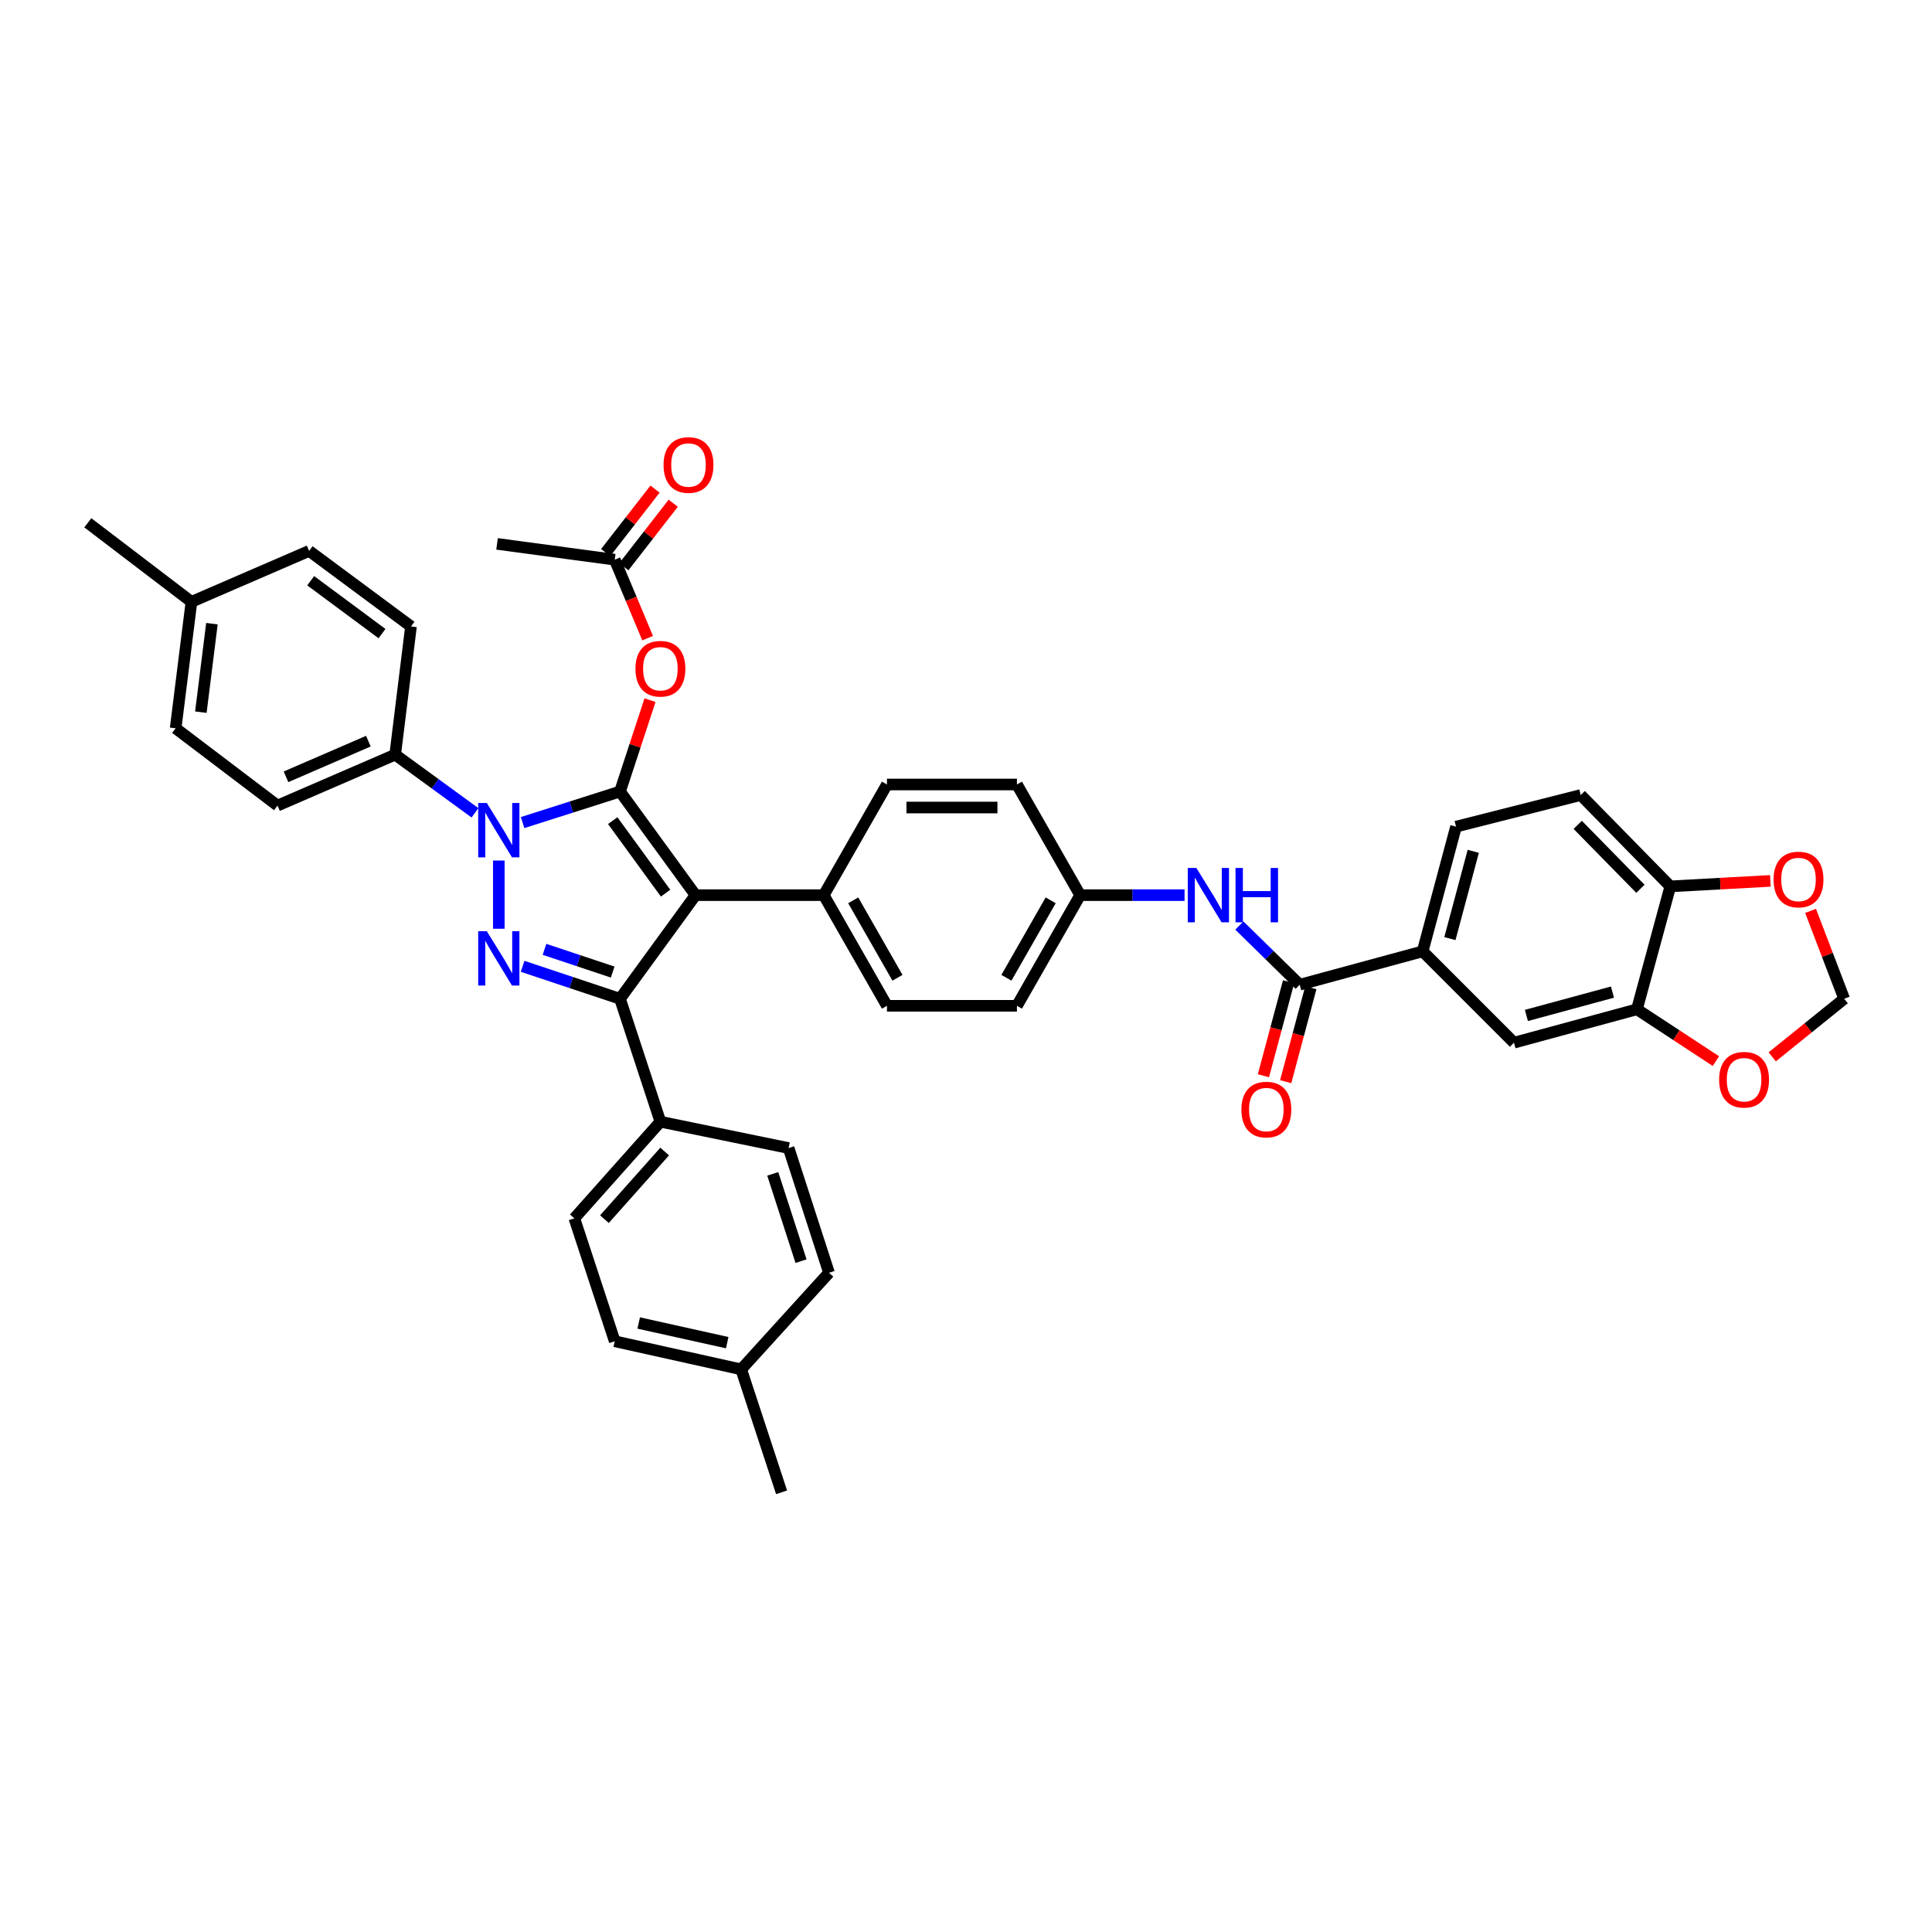 <?xml version='1.0' encoding='iso-8859-1'?>
<svg version='1.1' baseProfile='full'
              xmlns='http://www.w3.org/2000/svg'
                      xmlns:rdkit='http://www.rdkit.org/xml'
                      xmlns:xlink='http://www.w3.org/1999/xlink'
                  xml:space='preserve'
width='1000px' height='1000px' viewBox='0 0 1000 1000'>
<!-- END OF HEADER -->
<rect style='opacity:1.0;fill:#FFFFFF;stroke:none' width='1000' height='1000' x='0' y='0'> </rect>
<path class='bond-0' d='M 818.184,411.509 L 864.545,458.784' style='fill:none;fill-rule:evenodd;stroke:#000000;stroke-width:6px;stroke-linecap:butt;stroke-linejoin:miter;stroke-opacity:1' />
<path class='bond-0' d='M 816.628,426.946 L 849.08,460.038' style='fill:none;fill-rule:evenodd;stroke:#000000;stroke-width:6px;stroke-linecap:butt;stroke-linejoin:miter;stroke-opacity:1' />
<path class='bond-1' d='M 818.184,411.509 L 753.638,427.872' style='fill:none;fill-rule:evenodd;stroke:#000000;stroke-width:6px;stroke-linecap:butt;stroke-linejoin:miter;stroke-opacity:1' />
<path class='bond-2' d='M 641.486,479.047 L 657.108,494.367' style='fill:none;fill-rule:evenodd;stroke:#0000FF;stroke-width:6px;stroke-linecap:butt;stroke-linejoin:miter;stroke-opacity:1' />
<path class='bond-2' d='M 657.108,494.367 L 672.73,509.688' style='fill:none;fill-rule:evenodd;stroke:#000000;stroke-width:6px;stroke-linecap:butt;stroke-linejoin:miter;stroke-opacity:1' />
<path class='bond-3' d='M 613.128,463.327 L 586.108,463.327' style='fill:none;fill-rule:evenodd;stroke:#0000FF;stroke-width:6px;stroke-linecap:butt;stroke-linejoin:miter;stroke-opacity:1' />
<path class='bond-3' d='M 586.108,463.327 L 559.089,463.327' style='fill:none;fill-rule:evenodd;stroke:#000000;stroke-width:6px;stroke-linecap:butt;stroke-linejoin:miter;stroke-opacity:1' />
<path class='bond-4' d='M 666.973,508.147 L 660.462,532.472' style='fill:none;fill-rule:evenodd;stroke:#000000;stroke-width:6px;stroke-linecap:butt;stroke-linejoin:miter;stroke-opacity:1' />
<path class='bond-4' d='M 660.462,532.472 L 653.95,556.797' style='fill:none;fill-rule:evenodd;stroke:#FF0000;stroke-width:6px;stroke-linecap:butt;stroke-linejoin:miter;stroke-opacity:1' />
<path class='bond-4' d='M 678.487,511.229 L 671.976,535.554' style='fill:none;fill-rule:evenodd;stroke:#000000;stroke-width:6px;stroke-linecap:butt;stroke-linejoin:miter;stroke-opacity:1' />
<path class='bond-4' d='M 671.976,535.554 L 665.465,559.879' style='fill:none;fill-rule:evenodd;stroke:#FF0000;stroke-width:6px;stroke-linecap:butt;stroke-linejoin:miter;stroke-opacity:1' />
<path class='bond-5' d='M 672.73,509.688 L 736.362,492.417' style='fill:none;fill-rule:evenodd;stroke:#000000;stroke-width:6px;stroke-linecap:butt;stroke-linejoin:miter;stroke-opacity:1' />
<path class='bond-6' d='M 753.638,427.872 L 736.362,492.417' style='fill:none;fill-rule:evenodd;stroke:#000000;stroke-width:6px;stroke-linecap:butt;stroke-linejoin:miter;stroke-opacity:1' />
<path class='bond-6' d='M 762.561,440.636 L 750.467,485.818' style='fill:none;fill-rule:evenodd;stroke:#000000;stroke-width:6px;stroke-linecap:butt;stroke-linejoin:miter;stroke-opacity:1' />
<path class='bond-7' d='M 257.275,281.511 L 318.184,289.689' style='fill:none;fill-rule:evenodd;stroke:#000000;stroke-width:6px;stroke-linecap:butt;stroke-linejoin:miter;stroke-opacity:1' />
<path class='bond-8' d='M 318.184,289.689 L 326.699,309.997' style='fill:none;fill-rule:evenodd;stroke:#000000;stroke-width:6px;stroke-linecap:butt;stroke-linejoin:miter;stroke-opacity:1' />
<path class='bond-8' d='M 326.699,309.997 L 335.214,330.304' style='fill:none;fill-rule:evenodd;stroke:#FF0000;stroke-width:6px;stroke-linecap:butt;stroke-linejoin:miter;stroke-opacity:1' />
<path class='bond-9' d='M 322.889,293.348 L 335.674,276.912' style='fill:none;fill-rule:evenodd;stroke:#000000;stroke-width:6px;stroke-linecap:butt;stroke-linejoin:miter;stroke-opacity:1' />
<path class='bond-9' d='M 335.674,276.912 L 348.458,260.475' style='fill:none;fill-rule:evenodd;stroke:#FF0000;stroke-width:6px;stroke-linecap:butt;stroke-linejoin:miter;stroke-opacity:1' />
<path class='bond-9' d='M 313.48,286.03 L 326.265,269.593' style='fill:none;fill-rule:evenodd;stroke:#000000;stroke-width:6px;stroke-linecap:butt;stroke-linejoin:miter;stroke-opacity:1' />
<path class='bond-9' d='M 326.265,269.593 L 339.05,253.157' style='fill:none;fill-rule:evenodd;stroke:#FF0000;stroke-width:6px;stroke-linecap:butt;stroke-linejoin:miter;stroke-opacity:1' />
<path class='bond-10' d='M 336.452,362.392 L 328.682,386.043' style='fill:none;fill-rule:evenodd;stroke:#FF0000;stroke-width:6px;stroke-linecap:butt;stroke-linejoin:miter;stroke-opacity:1' />
<path class='bond-10' d='M 328.682,386.043 L 320.913,409.694' style='fill:none;fill-rule:evenodd;stroke:#000000;stroke-width:6px;stroke-linecap:butt;stroke-linejoin:miter;stroke-opacity:1' />
<path class='bond-11' d='M 320.913,516.965 L 360.003,463.327' style='fill:none;fill-rule:evenodd;stroke:#000000;stroke-width:6px;stroke-linecap:butt;stroke-linejoin:miter;stroke-opacity:1' />
<path class='bond-12' d='M 320.913,516.965 L 295.708,508.563' style='fill:none;fill-rule:evenodd;stroke:#000000;stroke-width:6px;stroke-linecap:butt;stroke-linejoin:miter;stroke-opacity:1' />
<path class='bond-12' d='M 295.708,508.563 L 270.503,500.16' style='fill:none;fill-rule:evenodd;stroke:#0000FF;stroke-width:6px;stroke-linecap:butt;stroke-linejoin:miter;stroke-opacity:1' />
<path class='bond-12' d='M 317.121,503.137 L 299.478,497.255' style='fill:none;fill-rule:evenodd;stroke:#000000;stroke-width:6px;stroke-linecap:butt;stroke-linejoin:miter;stroke-opacity:1' />
<path class='bond-12' d='M 299.478,497.255 L 281.834,491.373' style='fill:none;fill-rule:evenodd;stroke:#0000FF;stroke-width:6px;stroke-linecap:butt;stroke-linejoin:miter;stroke-opacity:1' />
<path class='bond-13' d='M 320.913,516.965 L 341.819,580.597' style='fill:none;fill-rule:evenodd;stroke:#000000;stroke-width:6px;stroke-linecap:butt;stroke-linejoin:miter;stroke-opacity:1' />
<path class='bond-14' d='M 360.003,463.327 L 426.363,463.327' style='fill:none;fill-rule:evenodd;stroke:#000000;stroke-width:6px;stroke-linecap:butt;stroke-linejoin:miter;stroke-opacity:1' />
<path class='bond-15' d='M 360.003,463.327 L 320.913,409.694' style='fill:none;fill-rule:evenodd;stroke:#000000;stroke-width:6px;stroke-linecap:butt;stroke-linejoin:miter;stroke-opacity:1' />
<path class='bond-15' d='M 344.507,462.303 L 317.144,424.76' style='fill:none;fill-rule:evenodd;stroke:#000000;stroke-width:6px;stroke-linecap:butt;stroke-linejoin:miter;stroke-opacity:1' />
<path class='bond-16' d='M 320.913,409.694 L 295.704,417.731' style='fill:none;fill-rule:evenodd;stroke:#000000;stroke-width:6px;stroke-linecap:butt;stroke-linejoin:miter;stroke-opacity:1' />
<path class='bond-16' d='M 295.704,417.731 L 270.496,425.767' style='fill:none;fill-rule:evenodd;stroke:#0000FF;stroke-width:6px;stroke-linecap:butt;stroke-linejoin:miter;stroke-opacity:1' />
<path class='bond-17' d='M 258.182,445.417 L 258.182,480.722' style='fill:none;fill-rule:evenodd;stroke:#0000FF;stroke-width:6px;stroke-linecap:butt;stroke-linejoin:miter;stroke-opacity:1' />
<path class='bond-18' d='M 245.854,420.709 L 225.199,405.656' style='fill:none;fill-rule:evenodd;stroke:#0000FF;stroke-width:6px;stroke-linecap:butt;stroke-linejoin:miter;stroke-opacity:1' />
<path class='bond-18' d='M 225.199,405.656 L 204.543,390.603' style='fill:none;fill-rule:evenodd;stroke:#000000;stroke-width:6px;stroke-linecap:butt;stroke-linejoin:miter;stroke-opacity:1' />
<path class='bond-19' d='M 204.543,390.603 L 143.64,416.965' style='fill:none;fill-rule:evenodd;stroke:#000000;stroke-width:6px;stroke-linecap:butt;stroke-linejoin:miter;stroke-opacity:1' />
<path class='bond-19' d='M 190.673,383.618 L 148.04,402.072' style='fill:none;fill-rule:evenodd;stroke:#000000;stroke-width:6px;stroke-linecap:butt;stroke-linejoin:miter;stroke-opacity:1' />
<path class='bond-20' d='M 204.543,390.603 L 212.728,324.237' style='fill:none;fill-rule:evenodd;stroke:#000000;stroke-width:6px;stroke-linecap:butt;stroke-linejoin:miter;stroke-opacity:1' />
<path class='bond-21' d='M 99.093,311.509 L 90.908,376.962' style='fill:none;fill-rule:evenodd;stroke:#000000;stroke-width:6px;stroke-linecap:butt;stroke-linejoin:miter;stroke-opacity:1' />
<path class='bond-21' d='M 109.693,322.806 L 103.964,368.623' style='fill:none;fill-rule:evenodd;stroke:#000000;stroke-width:6px;stroke-linecap:butt;stroke-linejoin:miter;stroke-opacity:1' />
<path class='bond-22' d='M 99.093,311.509 L 45.455,270.598' style='fill:none;fill-rule:evenodd;stroke:#000000;stroke-width:6px;stroke-linecap:butt;stroke-linejoin:miter;stroke-opacity:1' />
<path class='bond-23' d='M 99.093,311.509 L 160.003,285.147' style='fill:none;fill-rule:evenodd;stroke:#000000;stroke-width:6px;stroke-linecap:butt;stroke-linejoin:miter;stroke-opacity:1' />
<path class='bond-24' d='M 143.64,416.965 L 90.908,376.962' style='fill:none;fill-rule:evenodd;stroke:#000000;stroke-width:6px;stroke-linecap:butt;stroke-linejoin:miter;stroke-opacity:1' />
<path class='bond-25' d='M 318.184,694.238 L 383.637,708.78' style='fill:none;fill-rule:evenodd;stroke:#000000;stroke-width:6px;stroke-linecap:butt;stroke-linejoin:miter;stroke-opacity:1' />
<path class='bond-25' d='M 330.588,684.783 L 376.404,694.963' style='fill:none;fill-rule:evenodd;stroke:#000000;stroke-width:6px;stroke-linecap:butt;stroke-linejoin:miter;stroke-opacity:1' />
<path class='bond-26' d='M 318.184,694.238 L 297.272,630.6' style='fill:none;fill-rule:evenodd;stroke:#000000;stroke-width:6px;stroke-linecap:butt;stroke-linejoin:miter;stroke-opacity:1' />
<path class='bond-27' d='M 383.637,708.78 L 429.091,658.784' style='fill:none;fill-rule:evenodd;stroke:#000000;stroke-width:6px;stroke-linecap:butt;stroke-linejoin:miter;stroke-opacity:1' />
<path class='bond-28' d='M 383.637,708.78 L 404.543,772.418' style='fill:none;fill-rule:evenodd;stroke:#000000;stroke-width:6px;stroke-linecap:butt;stroke-linejoin:miter;stroke-opacity:1' />
<path class='bond-29' d='M 559.089,463.327 L 526.362,520.601' style='fill:none;fill-rule:evenodd;stroke:#000000;stroke-width:6px;stroke-linecap:butt;stroke-linejoin:miter;stroke-opacity:1' />
<path class='bond-29' d='M 543.83,466.004 L 520.922,506.096' style='fill:none;fill-rule:evenodd;stroke:#000000;stroke-width:6px;stroke-linecap:butt;stroke-linejoin:miter;stroke-opacity:1' />
<path class='bond-30' d='M 559.089,463.327 L 526.362,406.052' style='fill:none;fill-rule:evenodd;stroke:#000000;stroke-width:6px;stroke-linecap:butt;stroke-linejoin:miter;stroke-opacity:1' />
<path class='bond-31' d='M 526.362,520.601 L 459.089,520.601' style='fill:none;fill-rule:evenodd;stroke:#000000;stroke-width:6px;stroke-linecap:butt;stroke-linejoin:miter;stroke-opacity:1' />
<path class='bond-32' d='M 526.362,406.052 L 459.089,406.052' style='fill:none;fill-rule:evenodd;stroke:#000000;stroke-width:6px;stroke-linecap:butt;stroke-linejoin:miter;stroke-opacity:1' />
<path class='bond-32' d='M 516.271,417.972 L 469.18,417.972' style='fill:none;fill-rule:evenodd;stroke:#000000;stroke-width:6px;stroke-linecap:butt;stroke-linejoin:miter;stroke-opacity:1' />
<path class='bond-33' d='M 426.363,463.327 L 459.089,406.052' style='fill:none;fill-rule:evenodd;stroke:#000000;stroke-width:6px;stroke-linecap:butt;stroke-linejoin:miter;stroke-opacity:1' />
<path class='bond-34' d='M 426.363,463.327 L 459.089,520.601' style='fill:none;fill-rule:evenodd;stroke:#000000;stroke-width:6px;stroke-linecap:butt;stroke-linejoin:miter;stroke-opacity:1' />
<path class='bond-34' d='M 441.621,466.004 L 464.529,506.096' style='fill:none;fill-rule:evenodd;stroke:#000000;stroke-width:6px;stroke-linecap:butt;stroke-linejoin:miter;stroke-opacity:1' />
<path class='bond-35' d='M 429.091,658.784 L 408.185,594.238' style='fill:none;fill-rule:evenodd;stroke:#000000;stroke-width:6px;stroke-linecap:butt;stroke-linejoin:miter;stroke-opacity:1' />
<path class='bond-35' d='M 414.615,652.775 L 399.981,607.593' style='fill:none;fill-rule:evenodd;stroke:#000000;stroke-width:6px;stroke-linecap:butt;stroke-linejoin:miter;stroke-opacity:1' />
<path class='bond-36' d='M 408.185,594.238 L 341.819,580.597' style='fill:none;fill-rule:evenodd;stroke:#000000;stroke-width:6px;stroke-linecap:butt;stroke-linejoin:miter;stroke-opacity:1' />
<path class='bond-37' d='M 341.819,580.597 L 297.272,630.6' style='fill:none;fill-rule:evenodd;stroke:#000000;stroke-width:6px;stroke-linecap:butt;stroke-linejoin:miter;stroke-opacity:1' />
<path class='bond-37' d='M 344.037,596.026 L 312.854,631.028' style='fill:none;fill-rule:evenodd;stroke:#000000;stroke-width:6px;stroke-linecap:butt;stroke-linejoin:miter;stroke-opacity:1' />
<path class='bond-38' d='M 212.728,324.237 L 160.003,285.147' style='fill:none;fill-rule:evenodd;stroke:#000000;stroke-width:6px;stroke-linecap:butt;stroke-linejoin:miter;stroke-opacity:1' />
<path class='bond-38' d='M 197.72,327.948 L 160.813,300.585' style='fill:none;fill-rule:evenodd;stroke:#000000;stroke-width:6px;stroke-linecap:butt;stroke-linejoin:miter;stroke-opacity:1' />
<path class='bond-39' d='M 736.362,492.417 L 783.636,539.692' style='fill:none;fill-rule:evenodd;stroke:#000000;stroke-width:6px;stroke-linecap:butt;stroke-linejoin:miter;stroke-opacity:1' />
<path class='bond-40' d='M 783.636,539.692 L 847.275,522.415' style='fill:none;fill-rule:evenodd;stroke:#000000;stroke-width:6px;stroke-linecap:butt;stroke-linejoin:miter;stroke-opacity:1' />
<path class='bond-40' d='M 790.059,525.597 L 834.606,513.504' style='fill:none;fill-rule:evenodd;stroke:#000000;stroke-width:6px;stroke-linecap:butt;stroke-linejoin:miter;stroke-opacity:1' />
<path class='bond-41' d='M 864.545,458.784 L 847.275,522.415' style='fill:none;fill-rule:evenodd;stroke:#000000;stroke-width:6px;stroke-linecap:butt;stroke-linejoin:miter;stroke-opacity:1' />
<path class='bond-42' d='M 864.545,458.784 L 890.438,457.365' style='fill:none;fill-rule:evenodd;stroke:#000000;stroke-width:6px;stroke-linecap:butt;stroke-linejoin:miter;stroke-opacity:1' />
<path class='bond-42' d='M 890.438,457.365 L 916.33,455.947' style='fill:none;fill-rule:evenodd;stroke:#FF0000;stroke-width:6px;stroke-linecap:butt;stroke-linejoin:miter;stroke-opacity:1' />
<path class='bond-43' d='M 847.275,522.415 L 867.716,535.821' style='fill:none;fill-rule:evenodd;stroke:#000000;stroke-width:6px;stroke-linecap:butt;stroke-linejoin:miter;stroke-opacity:1' />
<path class='bond-43' d='M 867.716,535.821 L 888.157,549.228' style='fill:none;fill-rule:evenodd;stroke:#FF0000;stroke-width:6px;stroke-linecap:butt;stroke-linejoin:miter;stroke-opacity:1' />
<path class='bond-44' d='M 917.305,547.019 L 935.925,531.992' style='fill:none;fill-rule:evenodd;stroke:#FF0000;stroke-width:6px;stroke-linecap:butt;stroke-linejoin:miter;stroke-opacity:1' />
<path class='bond-44' d='M 935.925,531.992 L 954.545,516.965' style='fill:none;fill-rule:evenodd;stroke:#000000;stroke-width:6px;stroke-linecap:butt;stroke-linejoin:miter;stroke-opacity:1' />
<path class='bond-45' d='M 954.545,516.965 L 945.845,494.215' style='fill:none;fill-rule:evenodd;stroke:#000000;stroke-width:6px;stroke-linecap:butt;stroke-linejoin:miter;stroke-opacity:1' />
<path class='bond-45' d='M 945.845,494.215 L 937.144,471.464' style='fill:none;fill-rule:evenodd;stroke:#FF0000;stroke-width:6px;stroke-linecap:butt;stroke-linejoin:miter;stroke-opacity:1' />
<path  class='atom-1' d='M 619.237 449.261
L 628.455 464.161
Q 629.369 465.631, 630.839 468.293
Q 632.309 470.955, 632.388 471.114
L 632.388 449.261
L 636.123 449.261
L 636.123 477.392
L 632.269 477.392
L 622.376 461.102
Q 621.224 459.194, 619.992 457.009
Q 618.8 454.824, 618.442 454.148
L 618.442 477.392
L 614.787 477.392
L 614.787 449.261
L 619.237 449.261
' fill='#0000FF'/>
<path  class='atom-1' d='M 639.501 449.261
L 643.315 449.261
L 643.315 461.221
L 657.698 461.221
L 657.698 449.261
L 661.512 449.261
L 661.512 477.392
L 657.698 477.392
L 657.698 464.399
L 643.315 464.399
L 643.315 477.392
L 639.501 477.392
L 639.501 449.261
' fill='#0000FF'/>
<path  class='atom-3' d='M 642.54 574.312
Q 642.54 567.558, 645.878 563.783
Q 649.215 560.009, 655.453 560.009
Q 661.691 560.009, 665.029 563.783
Q 668.366 567.558, 668.366 574.312
Q 668.366 581.146, 664.989 585.04
Q 661.612 588.894, 655.453 588.894
Q 649.255 588.894, 645.878 585.04
Q 642.54 581.186, 642.54 574.312
M 655.453 585.716
Q 659.744 585.716, 662.049 582.855
Q 664.393 579.954, 664.393 574.312
Q 664.393 568.79, 662.049 566.008
Q 659.744 563.187, 655.453 563.187
Q 651.162 563.187, 648.818 565.969
Q 646.513 568.75, 646.513 574.312
Q 646.513 579.994, 648.818 582.855
Q 651.162 585.716, 655.453 585.716
' fill='#FF0000'/>
<path  class='atom-7' d='M 328.906 346.136
Q 328.906 339.381, 332.243 335.607
Q 335.581 331.832, 341.819 331.832
Q 348.057 331.832, 351.394 335.607
Q 354.732 339.381, 354.732 346.136
Q 354.732 352.97, 351.354 356.864
Q 347.977 360.718, 341.819 360.718
Q 335.62 360.718, 332.243 356.864
Q 328.906 353.01, 328.906 346.136
M 341.819 357.539
Q 346.11 357.539, 348.414 354.678
Q 350.758 351.778, 350.758 346.136
Q 350.758 340.613, 348.414 337.832
Q 346.11 335.011, 341.819 335.011
Q 337.528 335.011, 335.183 337.792
Q 332.879 340.573, 332.879 346.136
Q 332.879 351.818, 335.183 354.678
Q 337.528 357.539, 341.819 357.539
' fill='#FF0000'/>
<path  class='atom-8' d='M 343.454 240.679
Q 343.454 233.925, 346.792 230.15
Q 350.129 226.376, 356.367 226.376
Q 362.605 226.376, 365.943 230.15
Q 369.28 233.925, 369.28 240.679
Q 369.28 247.513, 365.903 251.407
Q 362.526 255.261, 356.367 255.261
Q 350.169 255.261, 346.792 251.407
Q 343.454 247.553, 343.454 240.679
M 356.367 252.083
Q 360.658 252.083, 362.963 249.222
Q 365.307 246.321, 365.307 240.679
Q 365.307 235.157, 362.963 232.375
Q 360.658 229.554, 356.367 229.554
Q 352.076 229.554, 349.732 232.336
Q 347.428 235.117, 347.428 240.679
Q 347.428 246.361, 349.732 249.222
Q 352.076 252.083, 356.367 252.083
' fill='#FF0000'/>
<path  class='atom-12' d='M 251.964 415.628
L 261.182 430.527
Q 262.096 431.998, 263.566 434.66
Q 265.036 437.322, 265.115 437.481
L 265.115 415.628
L 268.85 415.628
L 268.85 443.758
L 264.996 443.758
L 255.103 427.468
Q 253.95 425.561, 252.719 423.376
Q 251.527 421.19, 251.169 420.515
L 251.169 443.758
L 247.514 443.758
L 247.514 415.628
L 251.964 415.628
' fill='#0000FF'/>
<path  class='atom-13' d='M 251.964 481.988
L 261.182 496.887
Q 262.096 498.357, 263.566 501.019
Q 265.036 503.681, 265.115 503.84
L 265.115 481.988
L 268.85 481.988
L 268.85 510.118
L 264.996 510.118
L 255.103 493.828
Q 253.95 491.921, 252.719 489.735
Q 251.527 487.55, 251.169 486.875
L 251.169 510.118
L 247.514 510.118
L 247.514 481.988
L 251.964 481.988
' fill='#0000FF'/>
<path  class='atom-38' d='M 889.815 558.863
Q 889.815 552.109, 893.152 548.334
Q 896.49 544.56, 902.728 544.56
Q 908.966 544.56, 912.303 548.334
Q 915.641 552.109, 915.641 558.863
Q 915.641 565.697, 912.264 569.591
Q 908.886 573.445, 902.728 573.445
Q 896.53 573.445, 893.152 569.591
Q 889.815 565.737, 889.815 558.863
M 902.728 570.266
Q 907.019 570.266, 909.323 567.406
Q 911.668 564.505, 911.668 558.863
Q 911.668 553.34, 909.323 550.559
Q 907.019 547.738, 902.728 547.738
Q 898.437 547.738, 896.092 550.519
Q 893.788 553.301, 893.788 558.863
Q 893.788 564.545, 896.092 567.406
Q 898.437 570.266, 902.728 570.266
' fill='#FF0000'/>
<path  class='atom-40' d='M 917.992 455.228
Q 917.992 448.473, 921.329 444.699
Q 924.667 440.924, 930.905 440.924
Q 937.143 440.924, 940.48 444.699
Q 943.818 448.473, 943.818 455.228
Q 943.818 462.062, 940.44 465.956
Q 937.063 469.81, 930.905 469.81
Q 924.706 469.81, 921.329 465.956
Q 917.992 462.101, 917.992 455.228
M 930.905 466.631
Q 935.196 466.631, 937.5 463.77
Q 939.844 460.87, 939.844 455.228
Q 939.844 449.705, 937.5 446.924
Q 935.196 444.103, 930.905 444.103
Q 926.614 444.103, 924.269 446.884
Q 921.965 449.665, 921.965 455.228
Q 921.965 460.91, 924.269 463.77
Q 926.614 466.631, 930.905 466.631
' fill='#FF0000'/>
</svg>
